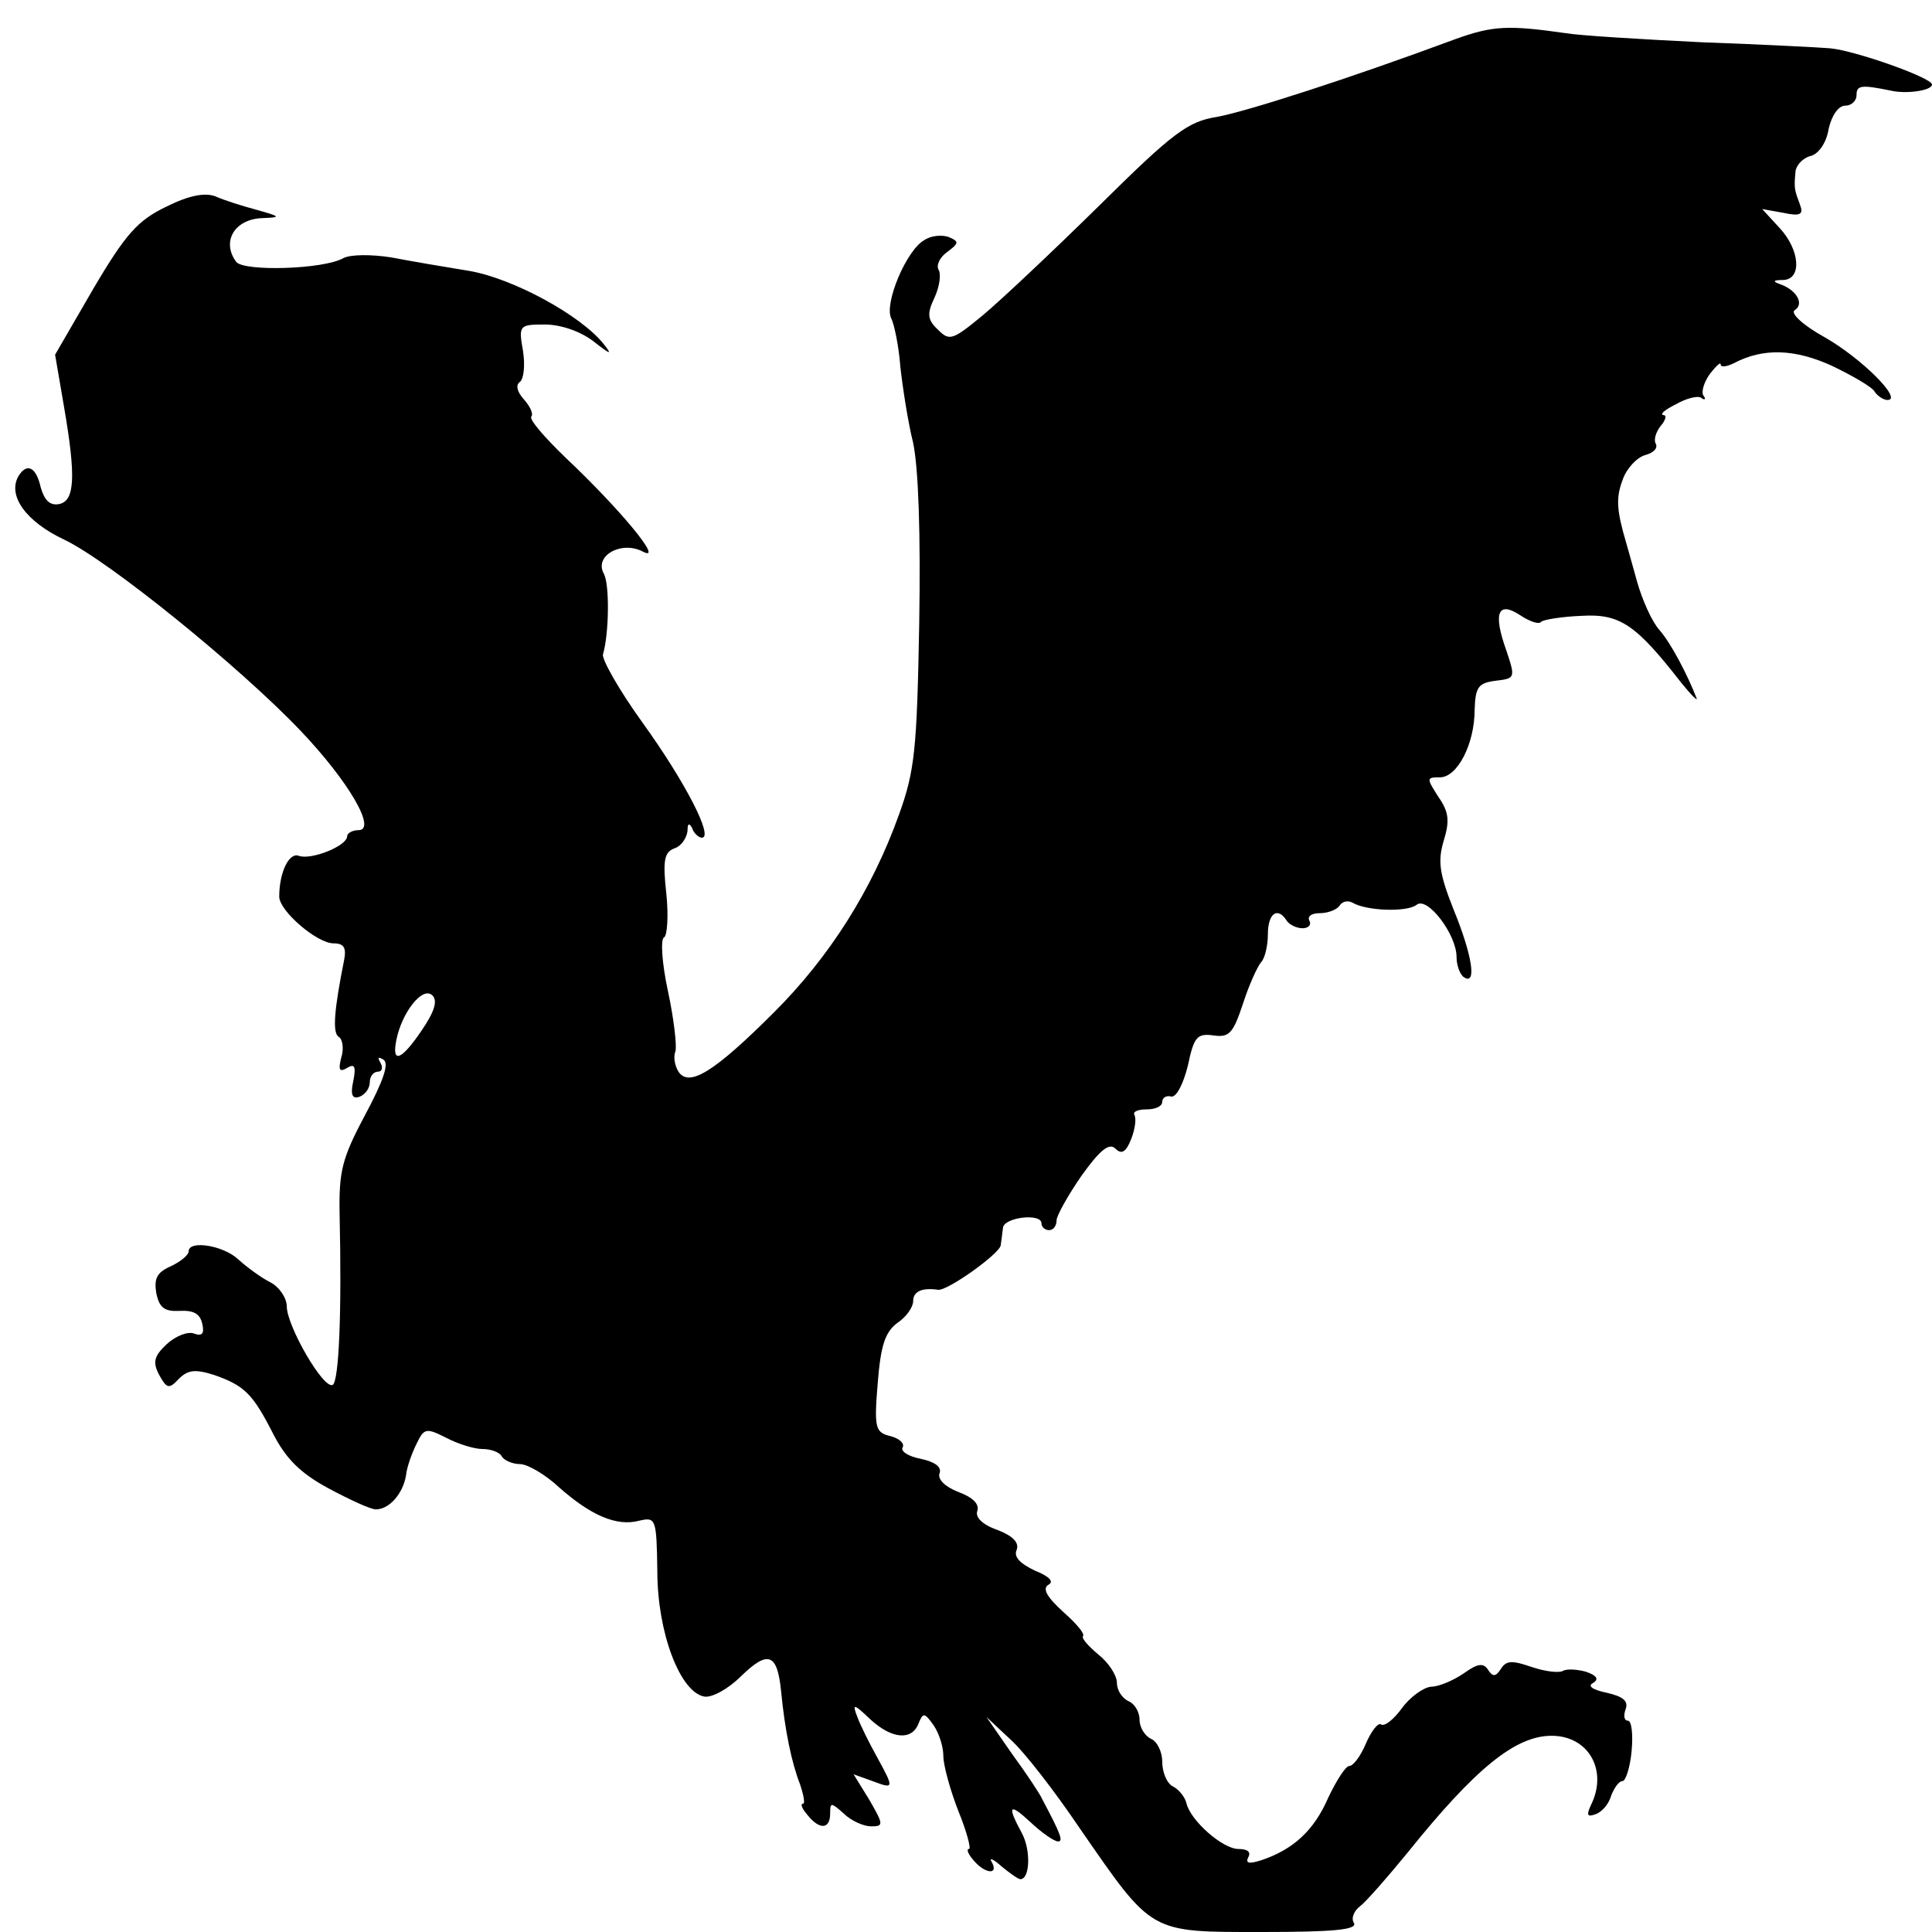 <?xml version="1.0" standalone="no"?>
<!DOCTYPE svg PUBLIC "-//W3C//DTD SVG 20010904//EN"
 "http://www.w3.org/TR/2001/REC-SVG-20010904/DTD/svg10.dtd">
<svg version="1.0" xmlns="http://www.w3.org/2000/svg"
 width="256pt" height="256pt" viewBox="0 0 256 256"
 preserveAspectRatio="xMidYMid meet">
<g transform="translate(0,256) scale(0.1,-0.1)"
fill="#000000" stroke="none">
<path d="M1928 2508 c-140 -52 -277 -96 -316 -103 -38 -6 -58 -21 -155 -117
-62 -61 -131 -126 -155 -146 -40 -33 -44 -34 -59 -19 -14 13 -15 21 -5 42 7
15 9 31 6 37 -4 6 1 17 11 24 16 12 16 14 2 20 -9 3 -23 2 -32 -4 -24 -13 -54
-85 -44 -104 4 -8 10 -37 12 -64 3 -27 10 -73 17 -101 7 -34 10 -119 8 -240
-3 -167 -6 -195 -27 -253 -36 -100 -92 -188 -165 -261 -80 -80 -113 -100 -127
-79 -5 8 -7 20 -4 27 2 7 -2 43 -10 80 -8 37 -10 69 -5 71 4 2 6 28 3 57 -5
45 -3 56 11 61 9 3 16 14 17 23 0 10 2 11 6 4 2 -7 9 -13 13 -13 16 0 -22 74
-79 153 -31 43 -54 84 -52 90 8 27 9 93 1 107 -13 24 24 44 52 29 29 -15 -32
58 -102 124 -28 27 -49 51 -46 55 3 3 -1 13 -10 23 -9 10 -11 19 -5 23 5 4 7
22 4 41 -6 34 -5 35 29 35 21 0 47 -9 64 -22 23 -18 26 -19 14 -4 -30 38 -120
87 -178 97 -31 5 -78 13 -104 18 -26 4 -53 4 -63 -1 -26 -15 -132 -18 -142 -5
-20 27 -2 57 35 58 25 1 24 2 -8 11 -19 5 -44 13 -55 18 -14 5 -35 1 -65 -14
-37 -18 -53 -35 -96 -108 l-51 -88 12 -70 c16 -93 14 -124 -7 -128 -12 -2 -19
5 -24 22 -6 27 -18 33 -29 16 -16 -26 9 -61 60 -85 59 -28 232 -168 313 -253
63 -66 102 -132 77 -132 -8 0 -15 -4 -15 -8 0 -13 -48 -32 -64 -26 -13 5 -26
-22 -26 -54 0 -19 50 -62 72 -62 14 0 17 -6 14 -22 -13 -65 -16 -97 -7 -102 5
-3 7 -16 3 -28 -4 -16 -2 -19 8 -13 10 6 12 2 8 -18 -4 -18 -1 -24 9 -20 7 3
13 11 13 19 0 8 5 14 11 14 5 0 7 5 3 12 -4 7 -3 8 4 4 8 -5 0 -28 -24 -73
-31 -58 -35 -75 -34 -132 3 -133 -1 -220 -9 -226 -12 -7 -61 78 -61 104 0 11
-10 26 -22 32 -12 6 -31 20 -42 30 -20 19 -66 26 -66 11 0 -5 -11 -14 -24 -20
-18 -8 -22 -16 -19 -35 4 -20 11 -25 31 -24 19 1 27 -4 30 -17 3 -13 0 -17
-11 -13 -8 3 -24 -3 -36 -14 -17 -16 -19 -24 -10 -41 10 -18 13 -19 26 -5 12
12 22 13 47 5 40 -14 51 -25 78 -78 17 -33 36 -52 73 -72 28 -15 56 -28 63
-28 18 0 36 21 40 45 1 11 8 30 14 42 10 21 13 21 39 8 15 -8 37 -15 48 -15
11 0 23 -4 26 -10 3 -5 14 -10 24 -10 10 0 34 -14 52 -31 42 -37 76 -52 106
-44 22 5 23 3 24 -67 0 -81 30 -160 62 -166 10 -2 32 10 49 27 36 35 48 30 53
-20 5 -52 14 -95 25 -123 5 -15 7 -26 4 -26 -4 0 -1 -7 6 -15 16 -20 30 -19
30 2 0 15 1 15 18 0 10 -10 27 -17 36 -17 17 0 17 2 -2 35 l-21 34 25 -9 c29
-11 29 -10 6 32 -10 18 -22 42 -26 53 -7 18 -5 18 17 -3 28 -26 55 -29 64 -6
6 15 8 15 20 -2 7 -10 13 -28 13 -41 0 -12 9 -45 20 -73 11 -27 17 -50 14 -50
-4 0 -1 -7 6 -15 15 -18 34 -20 24 -2 -4 6 2 4 13 -6 11 -9 22 -17 25 -17 13
0 14 39 2 61 -20 37 -17 41 12 14 15 -14 31 -25 36 -25 7 0 4 9 -21 56 -3 7
-21 34 -40 60 l-34 49 32 -30 c18 -16 59 -69 92 -118 97 -140 91 -137 242
-137 94 0 126 3 121 12 -4 6 0 16 8 22 8 6 36 38 63 71 90 112 143 155 191
155 49 0 75 -46 52 -92 -6 -13 -5 -16 6 -12 9 3 18 14 21 25 4 10 10 19 15 19
4 0 10 18 12 40 2 22 0 40 -5 40 -5 0 -6 7 -3 15 4 11 -3 17 -25 22 -19 4 -26
9 -18 13 8 5 5 10 -10 15 -11 3 -25 4 -30 1 -5 -3 -23 -1 -41 5 -26 9 -34 9
-41 -2 -7 -11 -11 -11 -17 -2 -6 10 -14 9 -32 -4 -13 -9 -33 -18 -44 -18 -10
-1 -28 -14 -38 -28 -11 -15 -23 -25 -28 -22 -4 3 -13 -9 -20 -25 -7 -17 -17
-30 -22 -30 -5 0 -17 -19 -28 -42 -19 -44 -47 -69 -89 -83 -16 -5 -21 -4 -17
4 4 7 -1 11 -13 11 -21 0 -64 38 -69 61 -2 8 -10 18 -18 22 -8 4 -14 19 -14
33 0 13 -7 27 -15 30 -8 4 -15 15 -15 25 0 11 -7 22 -15 25 -8 4 -15 14 -15
24 0 10 -11 27 -25 38 -13 11 -22 21 -20 24 3 3 -9 17 -26 32 -22 20 -28 31
-20 36 8 4 2 11 -18 19 -19 9 -28 18 -24 27 4 10 -5 19 -26 27 -20 7 -29 17
-26 25 3 9 -6 18 -25 25 -18 7 -28 17 -25 25 3 8 -6 15 -25 19 -16 3 -27 10
-24 15 3 5 -4 12 -16 15 -20 5 -22 10 -17 70 4 51 10 68 26 80 12 8 21 21 21
29 0 13 12 18 33 15 12 -2 82 48 83 59 1 6 2 16 3 23 1 14 51 20 51 6 0 -5 5
-9 10 -9 6 0 10 6 10 13 0 6 15 33 33 59 25 35 37 44 45 36 8 -8 14 -5 21 13
5 13 7 27 4 32 -2 4 5 7 16 7 12 0 21 4 21 10 0 5 5 9 12 7 7 -1 16 17 22 41
8 38 12 43 34 40 21 -3 26 3 39 42 8 25 19 49 24 55 5 5 9 22 9 37 0 28 13 37
25 18 3 -5 13 -10 21 -10 8 0 12 5 9 10 -3 6 3 10 14 10 11 0 23 5 26 10 4 6
11 7 17 4 18 -11 72 -13 85 -3 14 12 53 -39 53 -69 0 -12 5 -24 10 -27 17 -11
11 29 -14 90 -19 48 -21 64 -13 91 8 26 7 38 -7 58 -16 25 -16 26 2 26 23 0
46 44 46 90 1 30 5 35 28 38 26 3 26 4 14 40 -18 50 -11 66 18 47 12 -8 25
-13 28 -9 3 3 28 7 54 8 51 3 72 -12 132 -89 13 -16 22 -25 20 -20 -12 31 -34
73 -49 90 -10 11 -23 40 -30 65 -7 25 -13 47 -14 50 -13 44 -14 60 -5 84 5 15
19 30 30 33 11 3 17 9 14 15 -3 5 0 15 6 23 7 8 9 15 4 15 -5 1 2 7 16 14 14
8 29 12 34 9 5 -4 7 -2 3 3 -3 5 1 18 9 29 8 10 14 16 14 12 0 -4 8 -3 18 2
38 20 80 19 130 -4 27 -13 53 -28 56 -34 4 -6 12 -11 17 -11 21 0 -34 55 -83
83 -29 16 -46 32 -40 36 13 8 3 26 -18 34 -12 4 -11 6 3 6 25 1 22 40 -5 69
l-23 25 28 -5 c23 -5 27 -2 22 11 -7 19 -8 21 -6 42 0 9 9 19 19 22 11 2 22
17 25 36 4 18 13 31 22 31 8 0 15 6 15 14 0 13 6 14 45 6 21 -5 55 0 55 8 0 9
-102 45 -135 48 -11 1 -87 5 -170 8 -82 4 -163 9 -180 12 -77 11 -97 10 -147
-8z m-1369 -1313 c-27 -40 -40 -45 -34 -14 7 37 35 73 48 60 7 -7 3 -21 -14
-46z"/>
</g>
</svg>
